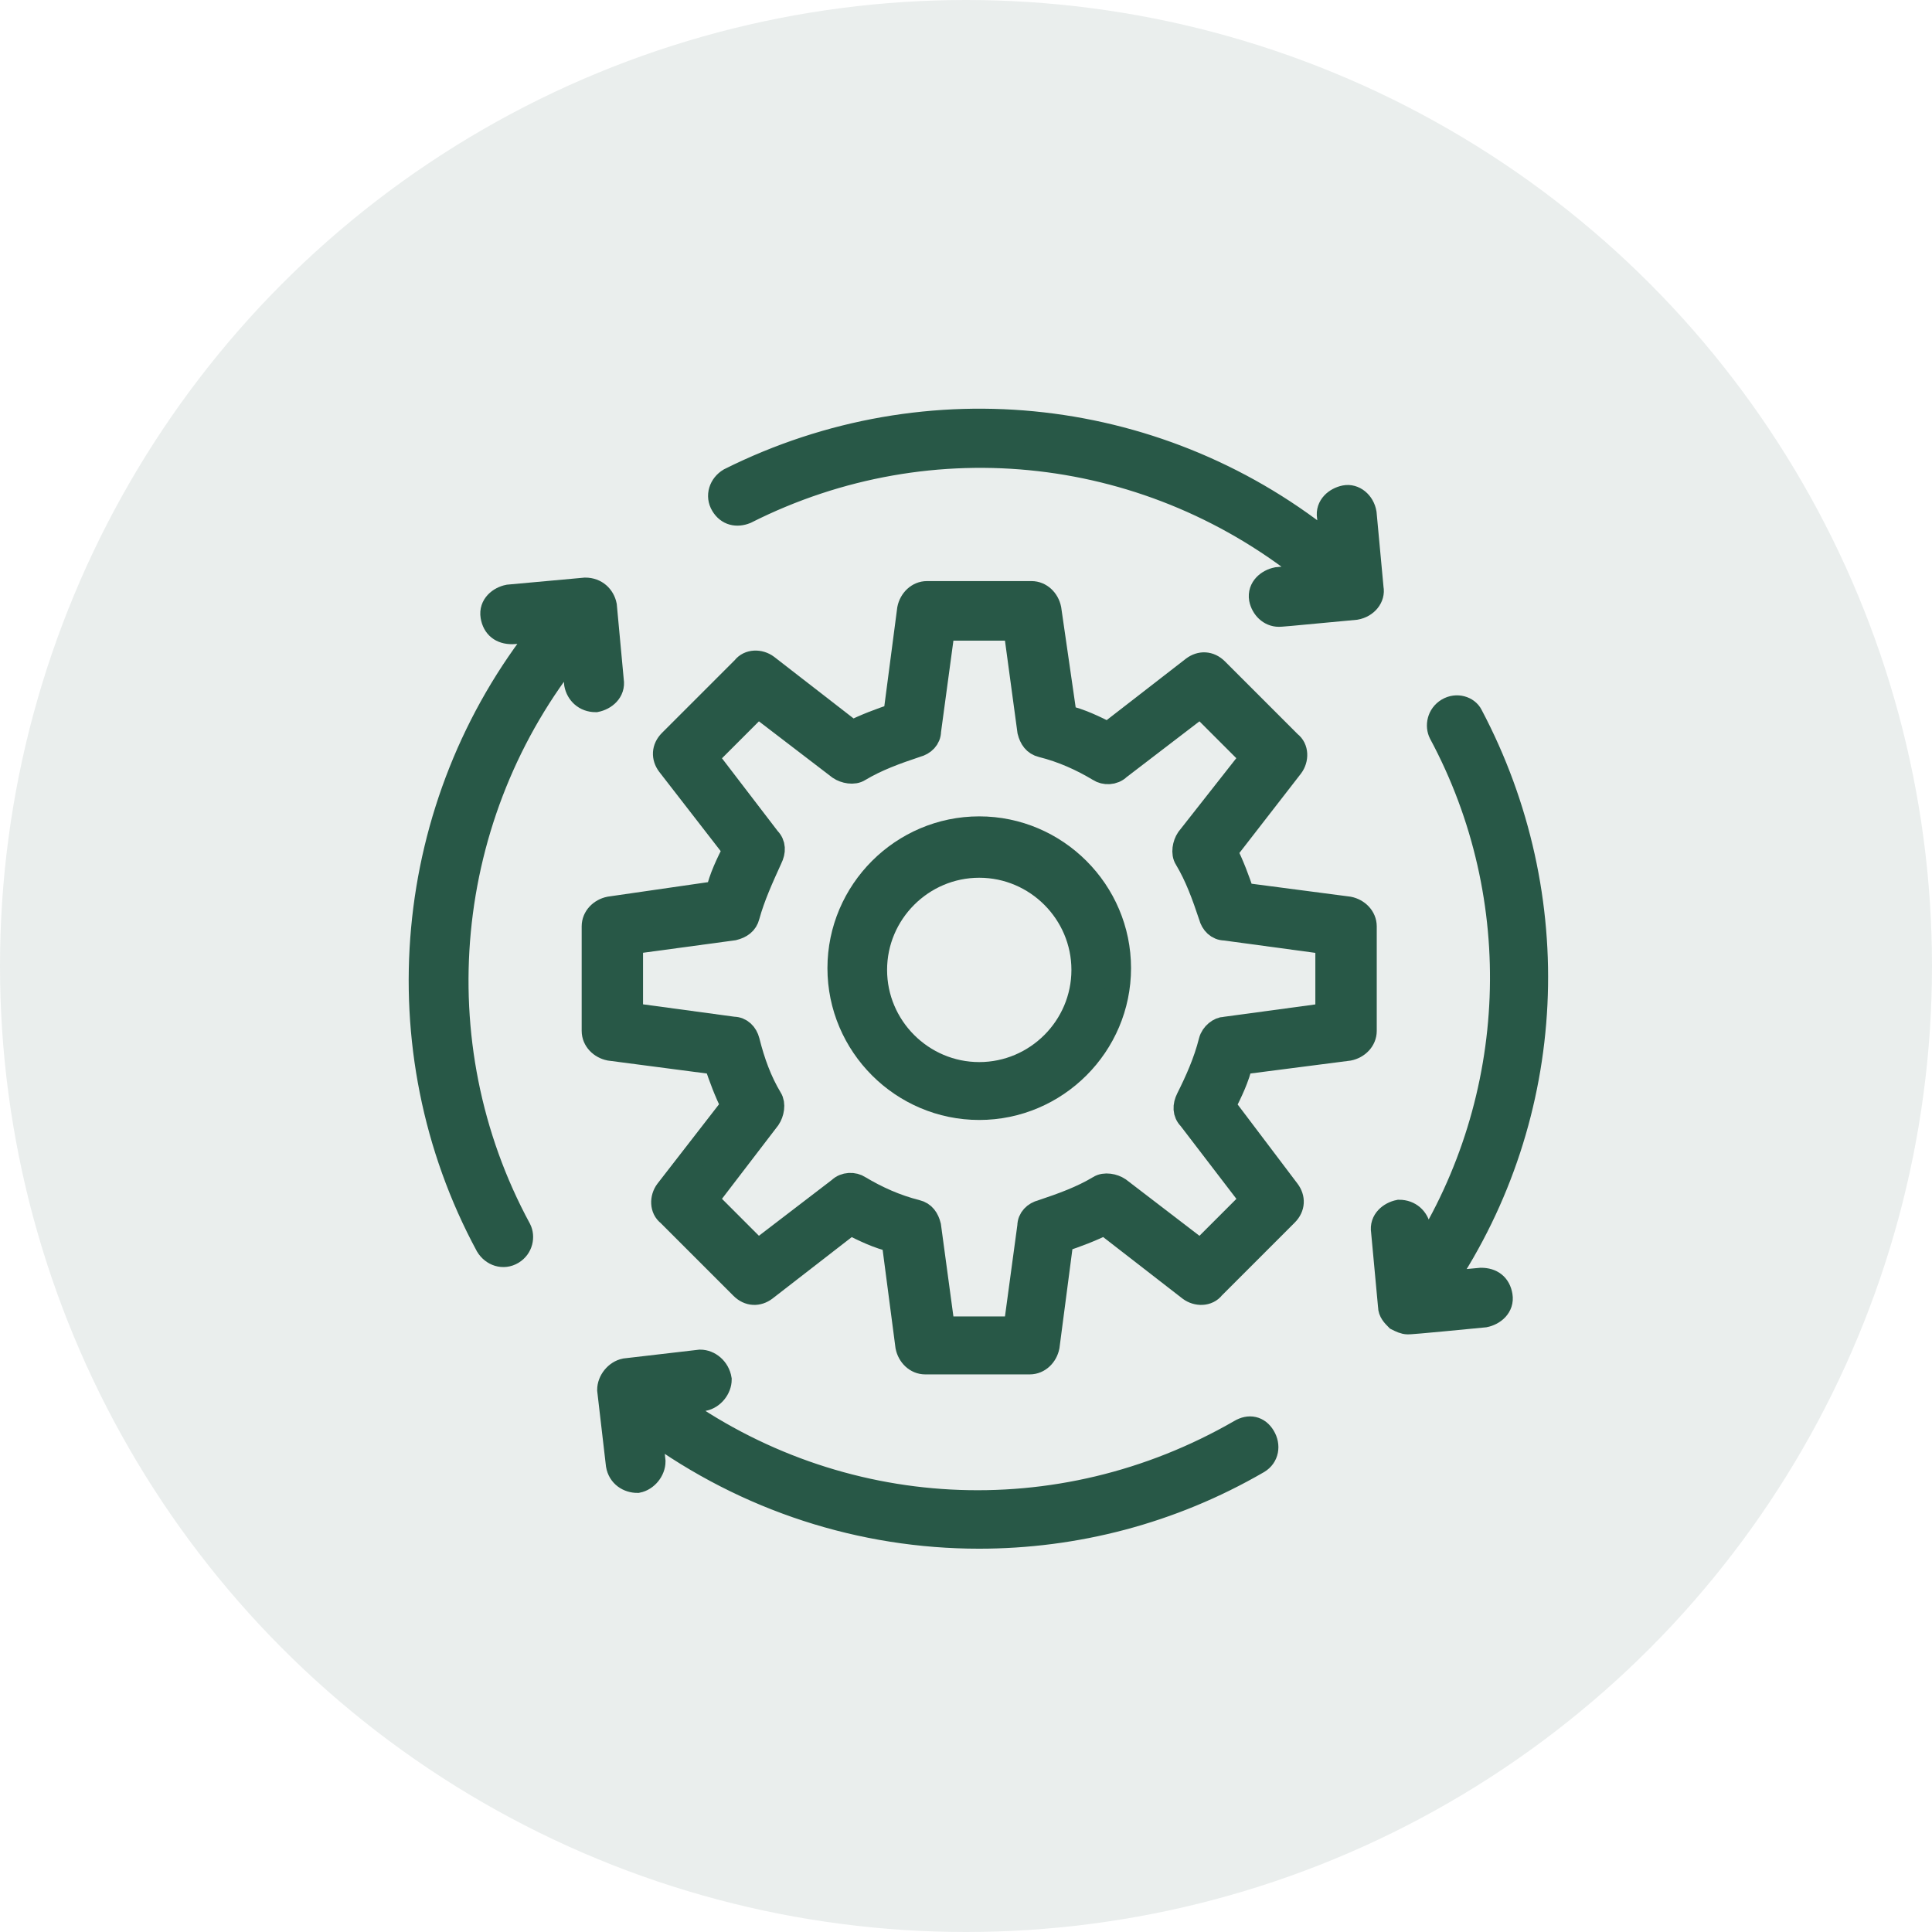 <svg width="78" height="78" viewBox="0 0 78 78" fill="none" xmlns="http://www.w3.org/2000/svg">
<circle cx="39" cy="39" r="39" fill="#285847" fill-opacity="0.1"/>
<path d="M50.783 58.999C51.135 58.788 51.205 58.366 50.993 58.014C50.783 57.662 50.431 57.591 50.079 57.803C42.761 62.025 33.826 61.533 27.071 56.608L28.408 56.467C28.76 56.396 29.041 56.044 29.041 55.692C28.972 55.269 28.62 54.988 28.268 54.988L25.242 55.34C24.89 55.411 24.609 55.763 24.609 56.115L24.961 59.14C25.032 59.563 25.384 59.773 25.736 59.773C26.088 59.703 26.369 59.351 26.369 58.999L26.227 57.662C30.167 60.546 34.811 62.025 39.526 62.025C43.395 62.025 47.266 61.04 50.783 58.999Z" fill="#285847" stroke="#285847"/>
<path d="M23.277 27.619C23.348 27.971 23.629 28.253 24.052 28.253C24.404 28.182 24.755 27.901 24.685 27.478L24.404 24.452C24.333 24.101 24.052 23.819 23.629 23.819L20.532 24.101C20.181 24.171 19.829 24.452 19.899 24.875C19.97 25.298 20.251 25.508 20.674 25.508L21.94 25.437C16.312 32.474 15.397 42.323 19.689 50.274C19.899 50.626 20.322 50.767 20.674 50.555C21.026 50.344 21.097 49.922 20.955 49.641C16.874 42.113 17.79 32.825 23.136 26.212L23.277 27.619Z" fill="#285847" stroke="#285847"/>
<path d="M55.359 23.75L55.078 20.724C55.007 20.302 54.655 20.021 54.303 20.091C53.952 20.162 53.6 20.443 53.67 20.866L53.812 22.132C46.988 16.503 37.488 15.377 29.467 19.388C29.115 19.598 28.974 20.021 29.186 20.372C29.396 20.724 29.748 20.795 30.1 20.654C37.63 16.854 46.565 17.909 53.037 23.257L51.559 23.398C51.207 23.469 50.855 23.75 50.926 24.173C50.997 24.525 51.278 24.806 51.63 24.806C51.7 24.806 51.771 24.806 54.726 24.525C55.149 24.452 55.43 24.1 55.359 23.75Z" fill="#285847" stroke="#285847"/>
<path d="M58.458 28.675C58.106 28.886 58.035 29.308 58.177 29.59C61.765 36.274 61.413 44.364 57.402 50.696L57.261 49.57C57.19 49.218 56.909 48.937 56.486 48.937C56.134 49.008 55.782 49.289 55.853 49.711L56.134 52.737C56.134 52.947 56.276 53.089 56.415 53.23C56.557 53.301 56.696 53.372 56.838 53.372C56.909 53.372 57.048 53.372 59.934 53.091C60.286 53.02 60.638 52.739 60.567 52.316C60.497 51.894 60.215 51.683 59.793 51.683L58.245 51.825C62.819 45.001 63.241 36.205 59.372 28.887C59.232 28.604 58.81 28.463 58.458 28.675Z" fill="#285847" stroke="#285847"/>
<path d="M54.45 42.325C54.801 42.254 55.083 41.973 55.083 41.621V37.4C55.083 37.048 54.801 36.767 54.45 36.696L50.158 36.134C49.947 35.501 49.735 34.938 49.454 34.374L52.128 30.926C52.338 30.645 52.338 30.222 52.057 30.012L49.102 27.057C48.821 26.776 48.469 26.776 48.188 26.986L44.739 29.66C44.177 29.379 43.613 29.098 42.98 28.956L42.349 24.593C42.278 24.242 41.997 23.96 41.645 23.96H37.424C37.072 23.96 36.791 24.242 36.72 24.593L36.158 28.885C35.525 29.096 34.962 29.308 34.398 29.589L30.95 26.915C30.669 26.705 30.246 26.705 30.036 26.986L27.081 29.941C26.8 30.222 26.8 30.574 27.01 30.855L29.684 34.304C29.403 34.866 29.121 35.43 28.98 36.063L24.617 36.694C24.265 36.765 23.984 37.046 23.984 37.398V41.619C23.984 41.971 24.265 42.252 24.617 42.323L28.909 42.885C29.12 43.518 29.332 44.081 29.613 44.645L26.939 48.093C26.729 48.374 26.729 48.797 27.01 49.007L29.965 51.962C30.246 52.243 30.598 52.243 30.879 52.033L34.328 49.359C34.89 49.64 35.454 49.922 36.087 50.063L36.649 54.355C36.72 54.707 37.001 54.988 37.353 54.988H41.574C41.926 54.988 42.207 54.707 42.278 54.355L42.84 50.063C43.473 49.853 44.036 49.64 44.6 49.359L48.048 52.033C48.329 52.243 48.752 52.243 48.962 51.962L51.917 49.007C52.198 48.726 52.198 48.374 51.988 48.093L49.383 44.647C49.664 44.084 49.945 43.52 50.087 42.887L54.45 42.325ZM48.892 42.042C48.681 42.885 48.329 43.66 47.977 44.364C47.836 44.645 47.836 44.926 48.048 45.138L50.58 48.445L48.469 50.556L45.162 48.022C44.952 47.881 44.6 47.812 44.387 47.952C43.684 48.374 42.909 48.655 42.066 48.937C41.784 49.007 41.572 49.218 41.572 49.499L41.01 53.649H38.055L37.493 49.499C37.422 49.218 37.282 49.005 36.999 48.937C36.156 48.726 35.381 48.374 34.677 47.952C34.467 47.81 34.115 47.81 33.903 48.022L30.596 50.555L28.485 48.443L31.017 45.136C31.158 44.926 31.227 44.574 31.088 44.362C30.665 43.658 30.384 42.883 30.173 42.04C30.103 41.759 29.892 41.547 29.611 41.547L25.461 40.984V38.029L29.611 37.467C29.892 37.396 30.104 37.257 30.173 36.974C30.384 36.199 30.736 35.426 31.088 34.652C31.229 34.371 31.229 34.09 31.017 33.877L28.485 30.57L30.596 28.459L33.903 30.991C34.113 31.133 34.465 31.202 34.677 31.062C35.381 30.639 36.156 30.358 36.999 30.077C37.28 30.006 37.493 29.796 37.493 29.515L38.055 25.364H41.01L41.572 29.515C41.643 29.796 41.783 30.008 42.066 30.077C42.909 30.287 43.684 30.639 44.387 31.062C44.598 31.203 44.95 31.203 45.162 30.991L48.469 28.459L50.58 30.57L47.977 33.881C47.836 34.091 47.767 34.443 47.906 34.655C48.329 35.359 48.61 36.134 48.891 36.977C48.962 37.258 49.173 37.471 49.454 37.471L53.604 38.033V40.988L49.454 41.55C49.243 41.55 48.962 41.761 48.892 42.042Z" fill="#285847" stroke="#285847"/>
<path d="M39.535 33.459C36.438 33.459 33.906 35.991 33.906 39.087C33.906 42.184 36.438 44.716 39.535 44.716C42.631 44.716 45.163 42.184 45.163 39.087C45.163 35.992 42.631 33.459 39.535 33.459ZM39.535 43.379C37.213 43.379 35.314 41.48 35.314 39.158C35.314 36.836 37.213 34.937 39.535 34.937C41.857 34.937 43.756 36.836 43.756 39.158C43.756 41.48 41.857 43.379 39.535 43.379Z" fill="#285847" stroke="#285847"/>
</svg>

